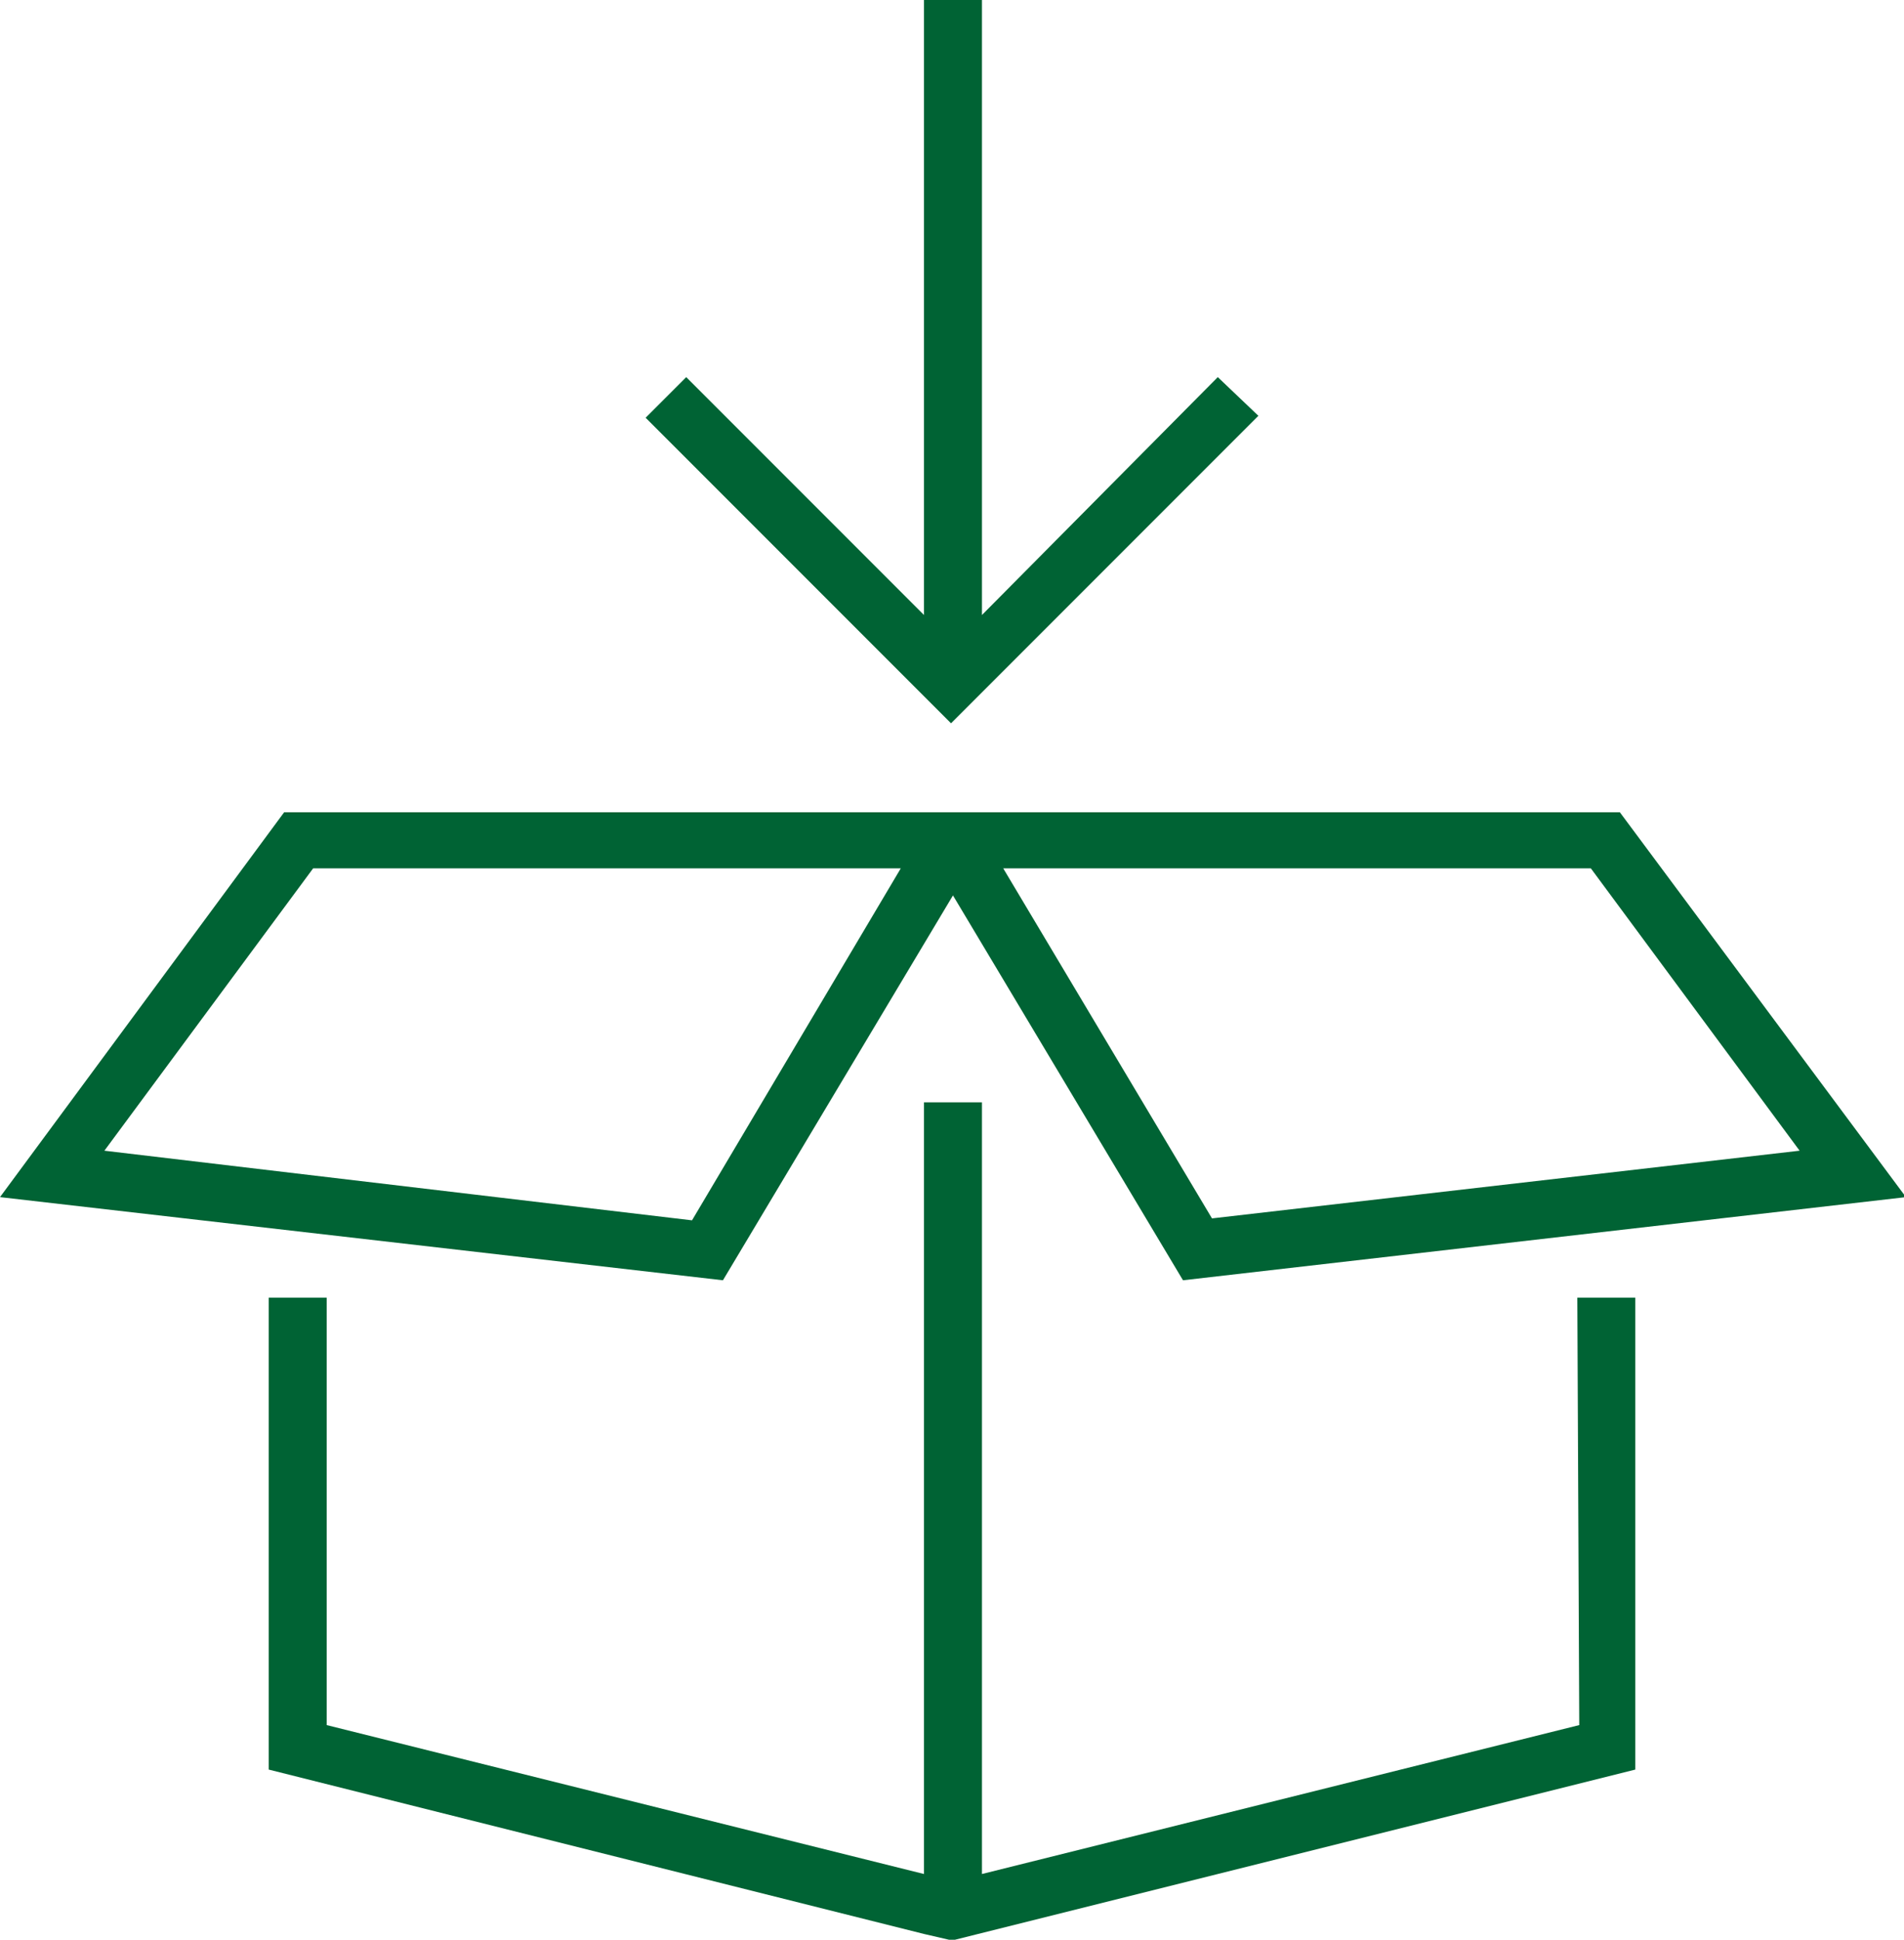<?xml version="1.0" encoding="UTF-8"?>
<!-- Generator: Adobe Illustrator 27.2.0, SVG Export Plug-In . SVG Version: 6.00 Build 0)  -->
<svg xmlns="http://www.w3.org/2000/svg" xmlns:xlink="http://www.w3.org/1999/xlink" version="1.1" id="ww-lenovo-daas-work-everywhere-solutions-ships" x="0px" y="0px" viewBox="0 0 98.5 100.3" style="enable-background:new 0 0 98.5 100.3;" xml:space="preserve">
<style type="text/css">
	.st0{fill:#006334;}
</style>
<path id="Path_88" class="st0" d="M49.3,46.3l11.9,19.9l37.4-4.3L83.8,42H14.7L0,61.9l37.4,4.3L49.3,46.3z M82.3,44.9l10.8,14.6  l-30.4,3.5L51.9,44.9L82.3,44.9z M5.4,59.5l10.8-14.6h30.4L35.8,63.1L5.4,59.5z"></path>
<path id="Path_89" class="st0" d="M81.7,89.2l-30.9,7.7V57h-3v39.9l-30.9-7.7V67.1h-3v24.4l33.9,8.5l0,0l1.3,0.3l0.2,0l0.1,0  l35.2-8.8V67.1h-3L81.7,89.2z"></path>
<path id="Path_90" class="st0" d="M48.2,36.4L48.2,36.4l1,1l15.9-15.9L63,19.5L50.8,31.8V0h-3v31.8L35.5,19.5l-2.1,2.1L48.2,36.4z"></path>
</svg>
